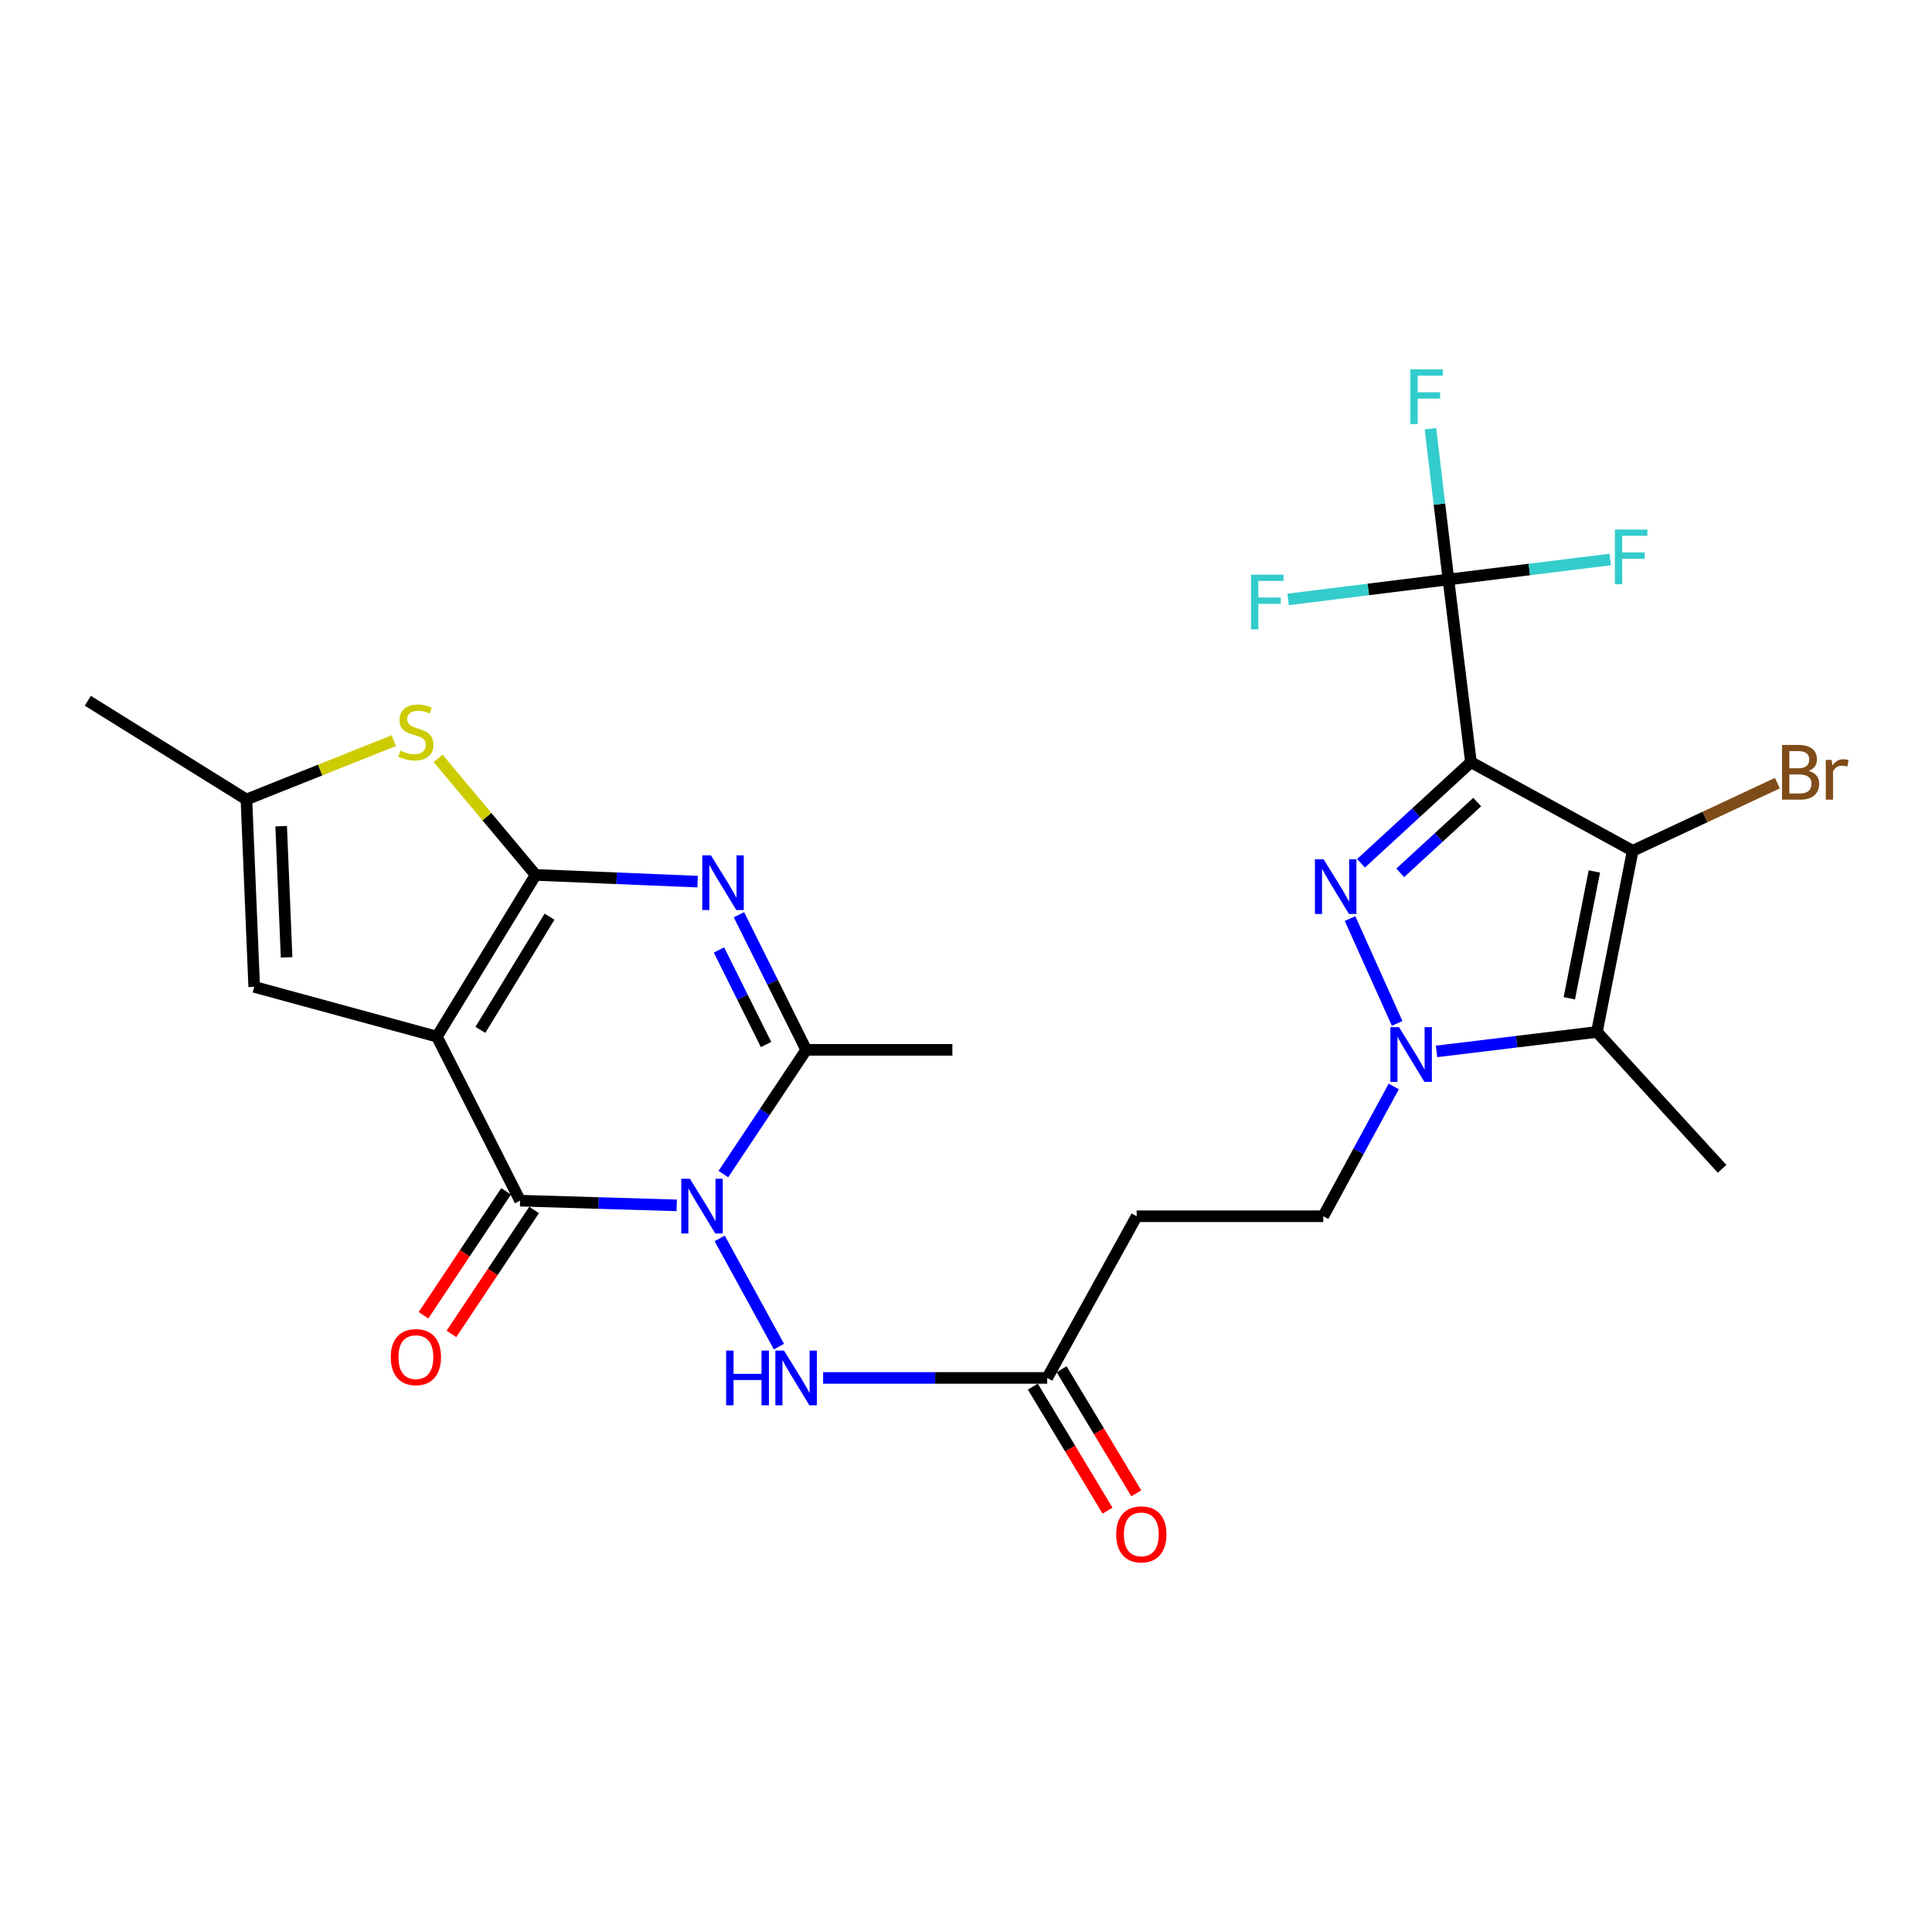 <?xml version='1.0' encoding='iso-8859-1'?>
<svg version='1.1' baseProfile='full'
              xmlns='http://www.w3.org/2000/svg'
                      xmlns:rdkit='http://www.rdkit.org/xml'
                      xmlns:xlink='http://www.w3.org/1999/xlink'
                  xml:space='preserve'
width='1000px' height='1000px' viewBox='0 0 1000 1000'>
<!-- END OF HEADER -->
<rect style='opacity:1.0;fill:#FFFFFF;stroke:none' width='1000' height='1000' x='0' y='0'> </rect>
<path class='bond-0' d='M 226.142,536.56 L 277.252,452.848' style='fill:none;fill-rule:evenodd;stroke:#000000;stroke-width:6px;stroke-linecap:butt;stroke-linejoin:miter;stroke-opacity:1' />
<path class='bond-0' d='M 248.649,533.064 L 284.426,474.466' style='fill:none;fill-rule:evenodd;stroke:#000000;stroke-width:6px;stroke-linecap:butt;stroke-linejoin:miter;stroke-opacity:1' />
<path class='bond-4' d='M 226.142,536.56 L 269.196,621.461' style='fill:none;fill-rule:evenodd;stroke:#000000;stroke-width:6px;stroke-linecap:butt;stroke-linejoin:miter;stroke-opacity:1' />
<path class='bond-12' d='M 226.142,536.56 L 131.572,510.798' style='fill:none;fill-rule:evenodd;stroke:#000000;stroke-width:6px;stroke-linecap:butt;stroke-linejoin:miter;stroke-opacity:1' />
<path class='bond-5' d='M 277.252,452.848 L 319.161,454.593' style='fill:none;fill-rule:evenodd;stroke:#000000;stroke-width:6px;stroke-linecap:butt;stroke-linejoin:miter;stroke-opacity:1' />
<path class='bond-5' d='M 319.161,454.593 L 361.07,456.338' style='fill:none;fill-rule:evenodd;stroke:#0000FF;stroke-width:6px;stroke-linecap:butt;stroke-linejoin:miter;stroke-opacity:1' />
<path class='bond-11' d='M 277.252,452.848 L 252.005,422.688' style='fill:none;fill-rule:evenodd;stroke:#000000;stroke-width:6px;stroke-linecap:butt;stroke-linejoin:miter;stroke-opacity:1' />
<path class='bond-11' d='M 252.005,422.688 L 226.759,392.528' style='fill:none;fill-rule:evenodd;stroke:#CCCC00;stroke-width:6px;stroke-linecap:butt;stroke-linejoin:miter;stroke-opacity:1' />
<path class='bond-1' d='M 761.354,394.503 L 732.906,420.667' style='fill:none;fill-rule:evenodd;stroke:#000000;stroke-width:6px;stroke-linecap:butt;stroke-linejoin:miter;stroke-opacity:1' />
<path class='bond-1' d='M 732.906,420.667 L 704.458,446.831' style='fill:none;fill-rule:evenodd;stroke:#0000FF;stroke-width:6px;stroke-linecap:butt;stroke-linejoin:miter;stroke-opacity:1' />
<path class='bond-1' d='M 764.59,415.15 L 744.677,433.465' style='fill:none;fill-rule:evenodd;stroke:#000000;stroke-width:6px;stroke-linecap:butt;stroke-linejoin:miter;stroke-opacity:1' />
<path class='bond-1' d='M 744.677,433.465 L 724.763,451.779' style='fill:none;fill-rule:evenodd;stroke:#0000FF;stroke-width:6px;stroke-linecap:butt;stroke-linejoin:miter;stroke-opacity:1' />
<path class='bond-10' d='M 761.354,394.503 L 749.705,299.933' style='fill:none;fill-rule:evenodd;stroke:#000000;stroke-width:6px;stroke-linecap:butt;stroke-linejoin:miter;stroke-opacity:1' />
<path class='bond-29' d='M 761.354,394.503 L 845.076,440.368' style='fill:none;fill-rule:evenodd;stroke:#000000;stroke-width:6px;stroke-linecap:butt;stroke-linejoin:miter;stroke-opacity:1' />
<path class='bond-2' d='M 350.264,623.897 L 309.73,622.679' style='fill:none;fill-rule:evenodd;stroke:#0000FF;stroke-width:6px;stroke-linecap:butt;stroke-linejoin:miter;stroke-opacity:1' />
<path class='bond-2' d='M 309.73,622.679 L 269.196,621.461' style='fill:none;fill-rule:evenodd;stroke:#000000;stroke-width:6px;stroke-linecap:butt;stroke-linejoin:miter;stroke-opacity:1' />
<path class='bond-9' d='M 374.421,607.7 L 395.856,575.55' style='fill:none;fill-rule:evenodd;stroke:#0000FF;stroke-width:6px;stroke-linecap:butt;stroke-linejoin:miter;stroke-opacity:1' />
<path class='bond-9' d='M 395.856,575.55 L 417.29,543.4' style='fill:none;fill-rule:evenodd;stroke:#000000;stroke-width:6px;stroke-linecap:butt;stroke-linejoin:miter;stroke-opacity:1' />
<path class='bond-13' d='M 372.503,640.986 L 403.182,697' style='fill:none;fill-rule:evenodd;stroke:#0000FF;stroke-width:6px;stroke-linecap:butt;stroke-linejoin:miter;stroke-opacity:1' />
<path class='bond-3' d='M 698.773,475.437 L 723.165,529.716' style='fill:none;fill-rule:evenodd;stroke:#0000FF;stroke-width:6px;stroke-linecap:butt;stroke-linejoin:miter;stroke-opacity:1' />
<path class='bond-18' d='M 261.962,616.638 L 240.58,648.714' style='fill:none;fill-rule:evenodd;stroke:#000000;stroke-width:6px;stroke-linecap:butt;stroke-linejoin:miter;stroke-opacity:1' />
<path class='bond-18' d='M 240.58,648.714 L 219.197,680.789' style='fill:none;fill-rule:evenodd;stroke:#FF0000;stroke-width:6px;stroke-linecap:butt;stroke-linejoin:miter;stroke-opacity:1' />
<path class='bond-18' d='M 276.429,626.283 L 255.047,658.358' style='fill:none;fill-rule:evenodd;stroke:#000000;stroke-width:6px;stroke-linecap:butt;stroke-linejoin:miter;stroke-opacity:1' />
<path class='bond-18' d='M 255.047,658.358 L 233.665,690.433' style='fill:none;fill-rule:evenodd;stroke:#FF0000;stroke-width:6px;stroke-linecap:butt;stroke-linejoin:miter;stroke-opacity:1' />
<path class='bond-28' d='M 382.486,473.462 L 399.888,508.431' style='fill:none;fill-rule:evenodd;stroke:#0000FF;stroke-width:6px;stroke-linecap:butt;stroke-linejoin:miter;stroke-opacity:1' />
<path class='bond-28' d='M 399.888,508.431 L 417.29,543.4' style='fill:none;fill-rule:evenodd;stroke:#000000;stroke-width:6px;stroke-linecap:butt;stroke-linejoin:miter;stroke-opacity:1' />
<path class='bond-28' d='M 372.14,491.699 L 384.321,516.178' style='fill:none;fill-rule:evenodd;stroke:#0000FF;stroke-width:6px;stroke-linecap:butt;stroke-linejoin:miter;stroke-opacity:1' />
<path class='bond-28' d='M 384.321,516.178 L 396.503,540.656' style='fill:none;fill-rule:evenodd;stroke:#000000;stroke-width:6px;stroke-linecap:butt;stroke-linejoin:miter;stroke-opacity:1' />
<path class='bond-6' d='M 845.076,440.368 L 826.558,534.136' style='fill:none;fill-rule:evenodd;stroke:#000000;stroke-width:6px;stroke-linecap:butt;stroke-linejoin:miter;stroke-opacity:1' />
<path class='bond-6' d='M 825.24,451.064 L 812.278,516.702' style='fill:none;fill-rule:evenodd;stroke:#000000;stroke-width:6px;stroke-linecap:butt;stroke-linejoin:miter;stroke-opacity:1' />
<path class='bond-19' d='M 845.076,440.368 L 882.526,422.862' style='fill:none;fill-rule:evenodd;stroke:#000000;stroke-width:6px;stroke-linecap:butt;stroke-linejoin:miter;stroke-opacity:1' />
<path class='bond-19' d='M 882.526,422.862 L 919.977,405.356' style='fill:none;fill-rule:evenodd;stroke:#7F4C19;stroke-width:6px;stroke-linecap:butt;stroke-linejoin:miter;stroke-opacity:1' />
<path class='bond-7' d='M 721.409,562.347 L 703.163,595.937' style='fill:none;fill-rule:evenodd;stroke:#0000FF;stroke-width:6px;stroke-linecap:butt;stroke-linejoin:miter;stroke-opacity:1' />
<path class='bond-7' d='M 703.163,595.937 L 684.916,629.527' style='fill:none;fill-rule:evenodd;stroke:#000000;stroke-width:6px;stroke-linecap:butt;stroke-linejoin:miter;stroke-opacity:1' />
<path class='bond-8' d='M 743.556,544.208 L 785.057,539.172' style='fill:none;fill-rule:evenodd;stroke:#0000FF;stroke-width:6px;stroke-linecap:butt;stroke-linejoin:miter;stroke-opacity:1' />
<path class='bond-8' d='M 785.057,539.172 L 826.558,534.136' style='fill:none;fill-rule:evenodd;stroke:#000000;stroke-width:6px;stroke-linecap:butt;stroke-linejoin:miter;stroke-opacity:1' />
<path class='bond-24' d='M 826.558,534.136 L 891.356,604.981' style='fill:none;fill-rule:evenodd;stroke:#000000;stroke-width:6px;stroke-linecap:butt;stroke-linejoin:miter;stroke-opacity:1' />
<path class='bond-25' d='M 417.29,543.4 L 492.946,543.4' style='fill:none;fill-rule:evenodd;stroke:#000000;stroke-width:6px;stroke-linecap:butt;stroke-linejoin:miter;stroke-opacity:1' />
<path class='bond-21' d='M 749.705,299.933 L 708.212,305.097' style='fill:none;fill-rule:evenodd;stroke:#000000;stroke-width:6px;stroke-linecap:butt;stroke-linejoin:miter;stroke-opacity:1' />
<path class='bond-21' d='M 708.212,305.097 L 666.719,310.26' style='fill:none;fill-rule:evenodd;stroke:#33CCCC;stroke-width:6px;stroke-linecap:butt;stroke-linejoin:miter;stroke-opacity:1' />
<path class='bond-22' d='M 749.705,299.933 L 791.588,294.761' style='fill:none;fill-rule:evenodd;stroke:#000000;stroke-width:6px;stroke-linecap:butt;stroke-linejoin:miter;stroke-opacity:1' />
<path class='bond-22' d='M 791.588,294.761 L 833.472,289.588' style='fill:none;fill-rule:evenodd;stroke:#33CCCC;stroke-width:6px;stroke-linecap:butt;stroke-linejoin:miter;stroke-opacity:1' />
<path class='bond-23' d='M 749.705,299.933 L 745.05,260.914' style='fill:none;fill-rule:evenodd;stroke:#000000;stroke-width:6px;stroke-linecap:butt;stroke-linejoin:miter;stroke-opacity:1' />
<path class='bond-23' d='M 745.05,260.914 L 740.395,221.895' style='fill:none;fill-rule:evenodd;stroke:#33CCCC;stroke-width:6px;stroke-linecap:butt;stroke-linejoin:miter;stroke-opacity:1' />
<path class='bond-27' d='M 203.824,383.364 L 165.689,398.588' style='fill:none;fill-rule:evenodd;stroke:#CCCC00;stroke-width:6px;stroke-linecap:butt;stroke-linejoin:miter;stroke-opacity:1' />
<path class='bond-27' d='M 165.689,398.588 L 127.553,413.813' style='fill:none;fill-rule:evenodd;stroke:#000000;stroke-width:6px;stroke-linecap:butt;stroke-linejoin:miter;stroke-opacity:1' />
<path class='bond-14' d='M 131.572,510.798 L 127.553,413.813' style='fill:none;fill-rule:evenodd;stroke:#000000;stroke-width:6px;stroke-linecap:butt;stroke-linejoin:miter;stroke-opacity:1' />
<path class='bond-14' d='M 148.342,495.53 L 145.529,427.641' style='fill:none;fill-rule:evenodd;stroke:#000000;stroke-width:6px;stroke-linecap:butt;stroke-linejoin:miter;stroke-opacity:1' />
<path class='bond-15' d='M 426.054,713.219 L 484.046,713.219' style='fill:none;fill-rule:evenodd;stroke:#0000FF;stroke-width:6px;stroke-linecap:butt;stroke-linejoin:miter;stroke-opacity:1' />
<path class='bond-15' d='M 484.046,713.219 L 542.038,713.219' style='fill:none;fill-rule:evenodd;stroke:#000000;stroke-width:6px;stroke-linecap:butt;stroke-linejoin:miter;stroke-opacity:1' />
<path class='bond-26' d='M 127.553,413.813 L 45.455,362.712' style='fill:none;fill-rule:evenodd;stroke:#000000;stroke-width:6px;stroke-linecap:butt;stroke-linejoin:miter;stroke-opacity:1' />
<path class='bond-17' d='M 542.038,713.219 L 588.337,629.527' style='fill:none;fill-rule:evenodd;stroke:#000000;stroke-width:6px;stroke-linecap:butt;stroke-linejoin:miter;stroke-opacity:1' />
<path class='bond-20' d='M 534.59,717.704 L 553.92,749.805' style='fill:none;fill-rule:evenodd;stroke:#000000;stroke-width:6px;stroke-linecap:butt;stroke-linejoin:miter;stroke-opacity:1' />
<path class='bond-20' d='M 553.92,749.805 L 573.25,781.906' style='fill:none;fill-rule:evenodd;stroke:#FF0000;stroke-width:6px;stroke-linecap:butt;stroke-linejoin:miter;stroke-opacity:1' />
<path class='bond-20' d='M 549.485,708.735 L 568.816,740.835' style='fill:none;fill-rule:evenodd;stroke:#000000;stroke-width:6px;stroke-linecap:butt;stroke-linejoin:miter;stroke-opacity:1' />
<path class='bond-20' d='M 568.816,740.835 L 588.146,772.936' style='fill:none;fill-rule:evenodd;stroke:#FF0000;stroke-width:6px;stroke-linecap:butt;stroke-linejoin:miter;stroke-opacity:1' />
<path class='bond-16' d='M 684.916,629.527 L 588.337,629.527' style='fill:none;fill-rule:evenodd;stroke:#000000;stroke-width:6px;stroke-linecap:butt;stroke-linejoin:miter;stroke-opacity:1' />
<path  class='atom-3' d='M 357.1 610.131
L 366.38 625.131
Q 367.3 626.611, 368.78 629.291
Q 370.26 631.971, 370.34 632.131
L 370.34 610.131
L 374.1 610.131
L 374.1 638.451
L 370.22 638.451
L 360.26 622.051
Q 359.1 620.131, 357.86 617.931
Q 356.66 615.731, 356.3 615.051
L 356.3 638.451
L 352.62 638.451
L 352.62 610.131
L 357.1 610.131
' fill='#0000FF'/>
<path  class='atom-4' d='M 685.08 444.735
L 694.36 459.735
Q 695.28 461.215, 696.76 463.895
Q 698.24 466.575, 698.32 466.735
L 698.32 444.735
L 702.08 444.735
L 702.08 473.055
L 698.2 473.055
L 688.24 456.655
Q 687.08 454.735, 685.84 452.535
Q 684.64 450.335, 684.28 449.655
L 684.28 473.055
L 680.6 473.055
L 680.6 444.735
L 685.08 444.735
' fill='#0000FF'/>
<path  class='atom-6' d='M 367.977 442.726
L 377.257 457.726
Q 378.177 459.206, 379.657 461.886
Q 381.137 464.566, 381.217 464.726
L 381.217 442.726
L 384.977 442.726
L 384.977 471.046
L 381.097 471.046
L 371.137 454.646
Q 369.977 452.726, 368.737 450.526
Q 367.537 448.326, 367.177 447.646
L 367.177 471.046
L 363.497 471.046
L 363.497 442.726
L 367.977 442.726
' fill='#0000FF'/>
<path  class='atom-8' d='M 724.135 531.645
L 733.415 546.645
Q 734.335 548.125, 735.815 550.805
Q 737.295 553.485, 737.375 553.645
L 737.375 531.645
L 741.135 531.645
L 741.135 559.965
L 737.255 559.965
L 727.295 543.565
Q 726.135 541.645, 724.895 539.445
Q 723.695 537.245, 723.335 536.565
L 723.335 559.965
L 719.655 559.965
L 719.655 531.645
L 724.135 531.645
' fill='#0000FF'/>
<path  class='atom-12' d='M 207.265 388.516
Q 207.585 388.636, 208.905 389.196
Q 210.225 389.756, 211.665 390.116
Q 213.145 390.436, 214.585 390.436
Q 217.265 390.436, 218.825 389.156
Q 220.385 387.836, 220.385 385.556
Q 220.385 383.996, 219.585 383.036
Q 218.825 382.076, 217.625 381.556
Q 216.425 381.036, 214.425 380.436
Q 211.905 379.676, 210.385 378.956
Q 208.905 378.236, 207.825 376.716
Q 206.785 375.196, 206.785 372.636
Q 206.785 369.076, 209.185 366.876
Q 211.625 364.676, 216.425 364.676
Q 219.705 364.676, 223.425 366.236
L 222.505 369.316
Q 219.105 367.916, 216.545 367.916
Q 213.785 367.916, 212.265 369.076
Q 210.745 370.196, 210.785 372.156
Q 210.785 373.676, 211.545 374.596
Q 212.345 375.516, 213.465 376.036
Q 214.625 376.556, 216.545 377.156
Q 219.105 377.956, 220.625 378.756
Q 222.145 379.556, 223.225 381.196
Q 224.345 382.796, 224.345 385.556
Q 224.345 389.476, 221.705 391.596
Q 219.105 393.676, 214.745 393.676
Q 212.225 393.676, 210.305 393.116
Q 208.425 392.596, 206.185 391.676
L 207.265 388.516
' fill='#CCCC00'/>
<path  class='atom-14' d='M 375.845 699.059
L 379.685 699.059
L 379.685 711.099
L 394.165 711.099
L 394.165 699.059
L 398.005 699.059
L 398.005 727.379
L 394.165 727.379
L 394.165 714.299
L 379.685 714.299
L 379.685 727.379
L 375.845 727.379
L 375.845 699.059
' fill='#0000FF'/>
<path  class='atom-14' d='M 405.805 699.059
L 415.085 714.059
Q 416.005 715.539, 417.485 718.219
Q 418.965 720.899, 419.045 721.059
L 419.045 699.059
L 422.805 699.059
L 422.805 727.379
L 418.925 727.379
L 408.965 710.979
Q 407.805 709.059, 406.565 706.859
Q 405.365 704.659, 405.005 703.979
L 405.005 727.379
L 401.325 727.379
L 401.325 699.059
L 405.805 699.059
' fill='#0000FF'/>
<path  class='atom-19' d='M 202.265 702.442
Q 202.265 695.642, 205.625 691.842
Q 208.985 688.042, 215.265 688.042
Q 221.545 688.042, 224.905 691.842
Q 228.265 695.642, 228.265 702.442
Q 228.265 709.322, 224.865 713.242
Q 221.465 717.122, 215.265 717.122
Q 209.025 717.122, 205.625 713.242
Q 202.265 709.362, 202.265 702.442
M 215.265 713.922
Q 219.585 713.922, 221.905 711.042
Q 224.265 708.122, 224.265 702.442
Q 224.265 696.882, 221.905 694.082
Q 219.585 691.242, 215.265 691.242
Q 210.945 691.242, 208.585 694.042
Q 206.265 696.842, 206.265 702.442
Q 206.265 708.162, 208.585 711.042
Q 210.945 713.922, 215.265 713.922
' fill='#FF0000'/>
<path  class='atom-20' d='M 936.135 399.019
Q 938.855 399.779, 940.215 401.459
Q 941.615 403.099, 941.615 405.539
Q 941.615 409.459, 939.095 411.699
Q 936.615 413.899, 931.895 413.899
L 922.375 413.899
L 922.375 385.579
L 930.735 385.579
Q 935.575 385.579, 938.015 387.539
Q 940.455 389.499, 940.455 393.099
Q 940.455 397.379, 936.135 399.019
M 926.175 388.779
L 926.175 397.659
L 930.735 397.659
Q 933.535 397.659, 934.975 396.539
Q 936.455 395.379, 936.455 393.099
Q 936.455 388.779, 930.735 388.779
L 926.175 388.779
M 931.895 410.699
Q 934.655 410.699, 936.135 409.379
Q 937.615 408.059, 937.615 405.539
Q 937.615 403.219, 935.975 402.059
Q 934.375 400.859, 931.295 400.859
L 926.175 400.859
L 926.175 410.699
L 931.895 410.699
' fill='#7F4C19'/>
<path  class='atom-20' d='M 948.055 393.339
L 948.495 396.179
Q 950.655 392.979, 954.175 392.979
Q 955.295 392.979, 956.815 393.379
L 956.215 396.739
Q 954.495 396.339, 953.535 396.339
Q 951.855 396.339, 950.735 397.019
Q 949.655 397.659, 948.775 399.219
L 948.775 413.899
L 945.015 413.899
L 945.015 393.339
L 948.055 393.339
' fill='#7F4C19'/>
<path  class='atom-21' d='M 577.742 794.181
Q 577.742 787.381, 581.102 783.581
Q 584.462 779.781, 590.742 779.781
Q 597.022 779.781, 600.382 783.581
Q 603.742 787.381, 603.742 794.181
Q 603.742 801.061, 600.342 804.981
Q 596.942 808.861, 590.742 808.861
Q 584.502 808.861, 581.102 804.981
Q 577.742 801.101, 577.742 794.181
M 590.742 805.661
Q 595.062 805.661, 597.382 802.781
Q 599.742 799.861, 599.742 794.181
Q 599.742 788.621, 597.382 785.821
Q 595.062 782.981, 590.742 782.981
Q 586.422 782.981, 584.062 785.781
Q 581.742 788.581, 581.742 794.181
Q 581.742 799.901, 584.062 802.781
Q 586.422 805.661, 590.742 805.661
' fill='#FF0000'/>
<path  class='atom-22' d='M 647.517 297.442
L 664.357 297.442
L 664.357 300.682
L 651.317 300.682
L 651.317 309.282
L 662.917 309.282
L 662.917 312.562
L 651.317 312.562
L 651.317 325.762
L 647.517 325.762
L 647.517 297.442
' fill='#33CCCC'/>
<path  class='atom-23' d='M 835.854 274.094
L 852.694 274.094
L 852.694 277.334
L 839.654 277.334
L 839.654 285.934
L 851.254 285.934
L 851.254 289.214
L 839.654 289.214
L 839.654 302.414
L 835.854 302.414
L 835.854 274.094
' fill='#33CCCC'/>
<path  class='atom-24' d='M 730.002 191.194
L 746.842 191.194
L 746.842 194.434
L 733.802 194.434
L 733.802 203.034
L 745.402 203.034
L 745.402 206.314
L 733.802 206.314
L 733.802 219.514
L 730.002 219.514
L 730.002 191.194
' fill='#33CCCC'/>
</svg>

